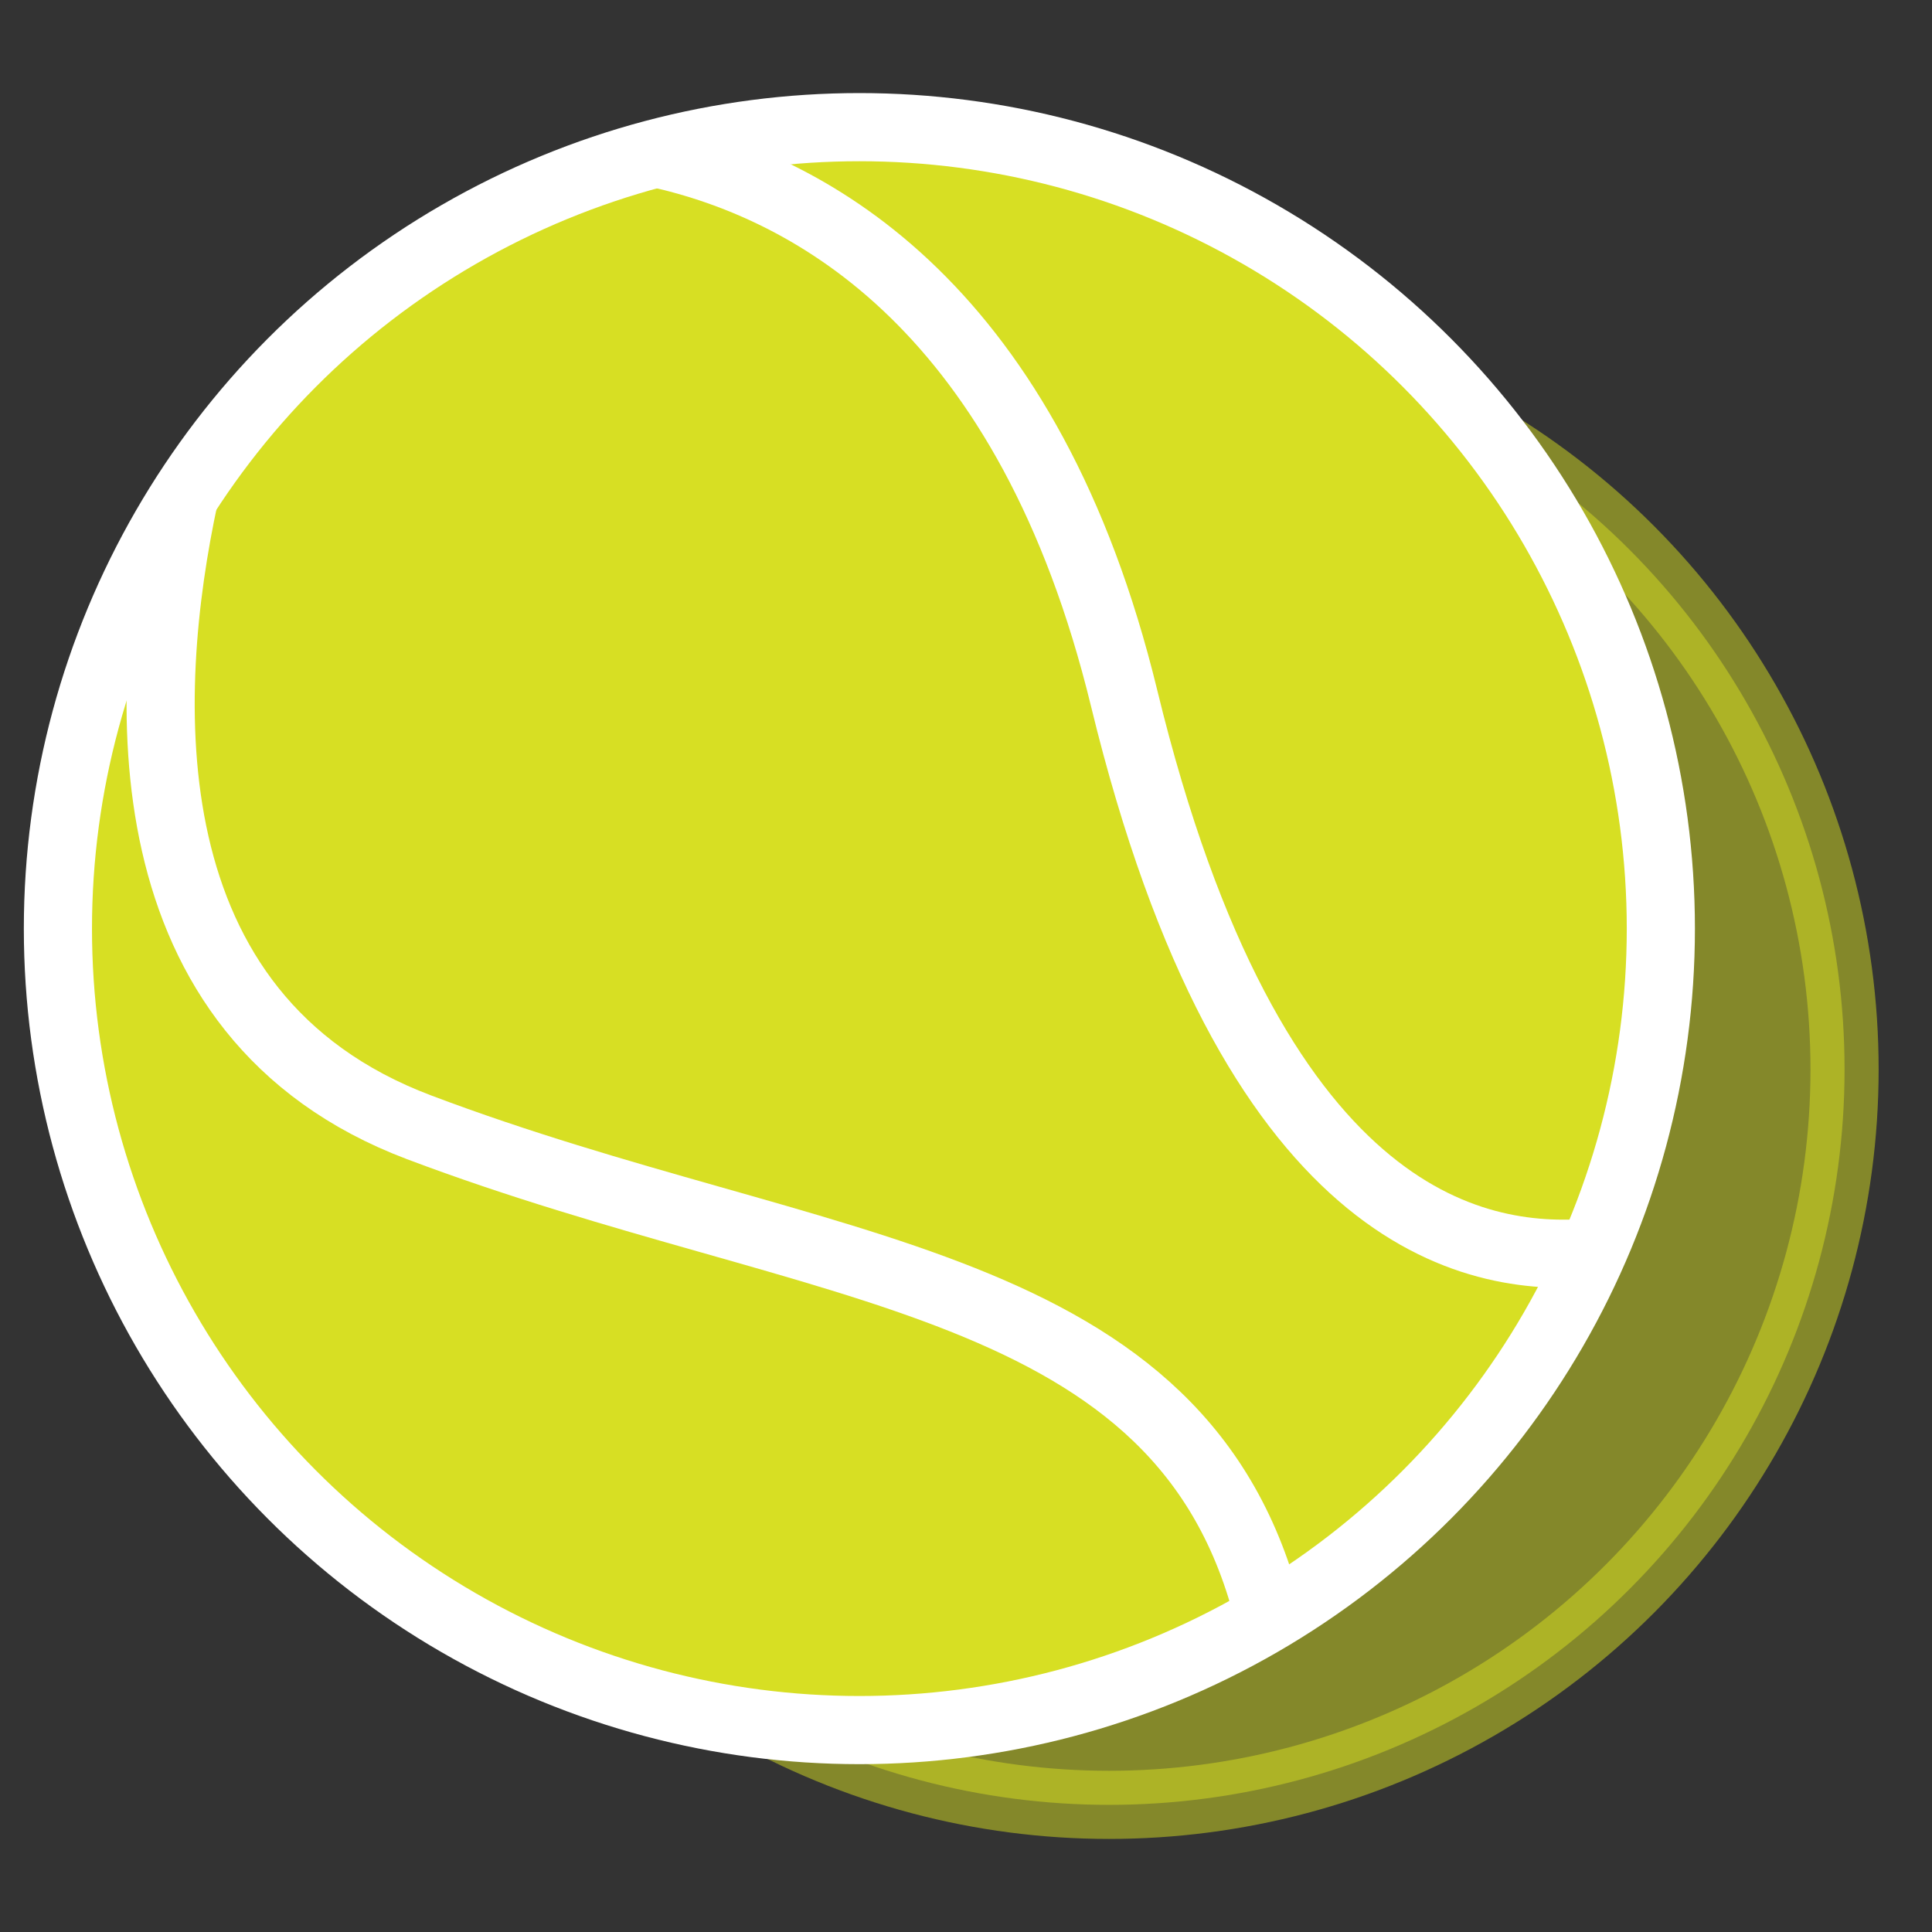 <?xml version="1.0" encoding="utf-8"?>
<!-- Generator: Adobe Illustrator 16.0.0, SVG Export Plug-In . SVG Version: 6.00 Build 0)  -->
<!DOCTYPE svg PUBLIC "-//W3C//DTD SVG 1.1//EN" "http://www.w3.org/Graphics/SVG/1.1/DTD/svg11.dtd">
<svg version="1.1" id="Layer_1" xmlns="http://www.w3.org/2000/svg" xmlns:xlink="http://www.w3.org/1999/xlink" x="0px" y="0px"
	 width="566.93px" height="566.93px" viewBox="0 0 566.93 566.93" enable-background="new 0 0 566.93 566.93" xml:space="preserve">
<rect x="0" y="0" width="566.93" height="566.93" fill="#333333" stroke="none"/>
<rect x="-8.66" y="-7.503" display="none" fill="#00AEEF" width="588.235" height="582.351"/>
<circle opacity="0.5" fill="#D7DF23" stroke="#D7DF23" stroke-width="20" stroke-miterlimit="10" cx="325.458" cy="313.807" r="215.813"/>
<circle fill="#D7DF23" stroke="#FFFFFF" stroke-width="20" stroke-miterlimit="10" cx="252.177" cy="272.496" r="235.184"/>
<path fill="none" stroke="#FFFFFF" stroke-width="20" stroke-miterlimit="10" d="M54.08,145.681
	c-12.37,57.58-17.695,152.407,68.866,185.11c117.641,44.439,224.664,42.59,249.498,143.854"/>
<path fill="none" stroke="#FFFFFF" stroke-width="20" stroke-miterlimit="10" d="M192.521,44.956
	c46.374,10.174,109.575,45.8,137.358,159.971c37.272,153.214,102.105,165.696,137.495,162.591"/>
</svg>
